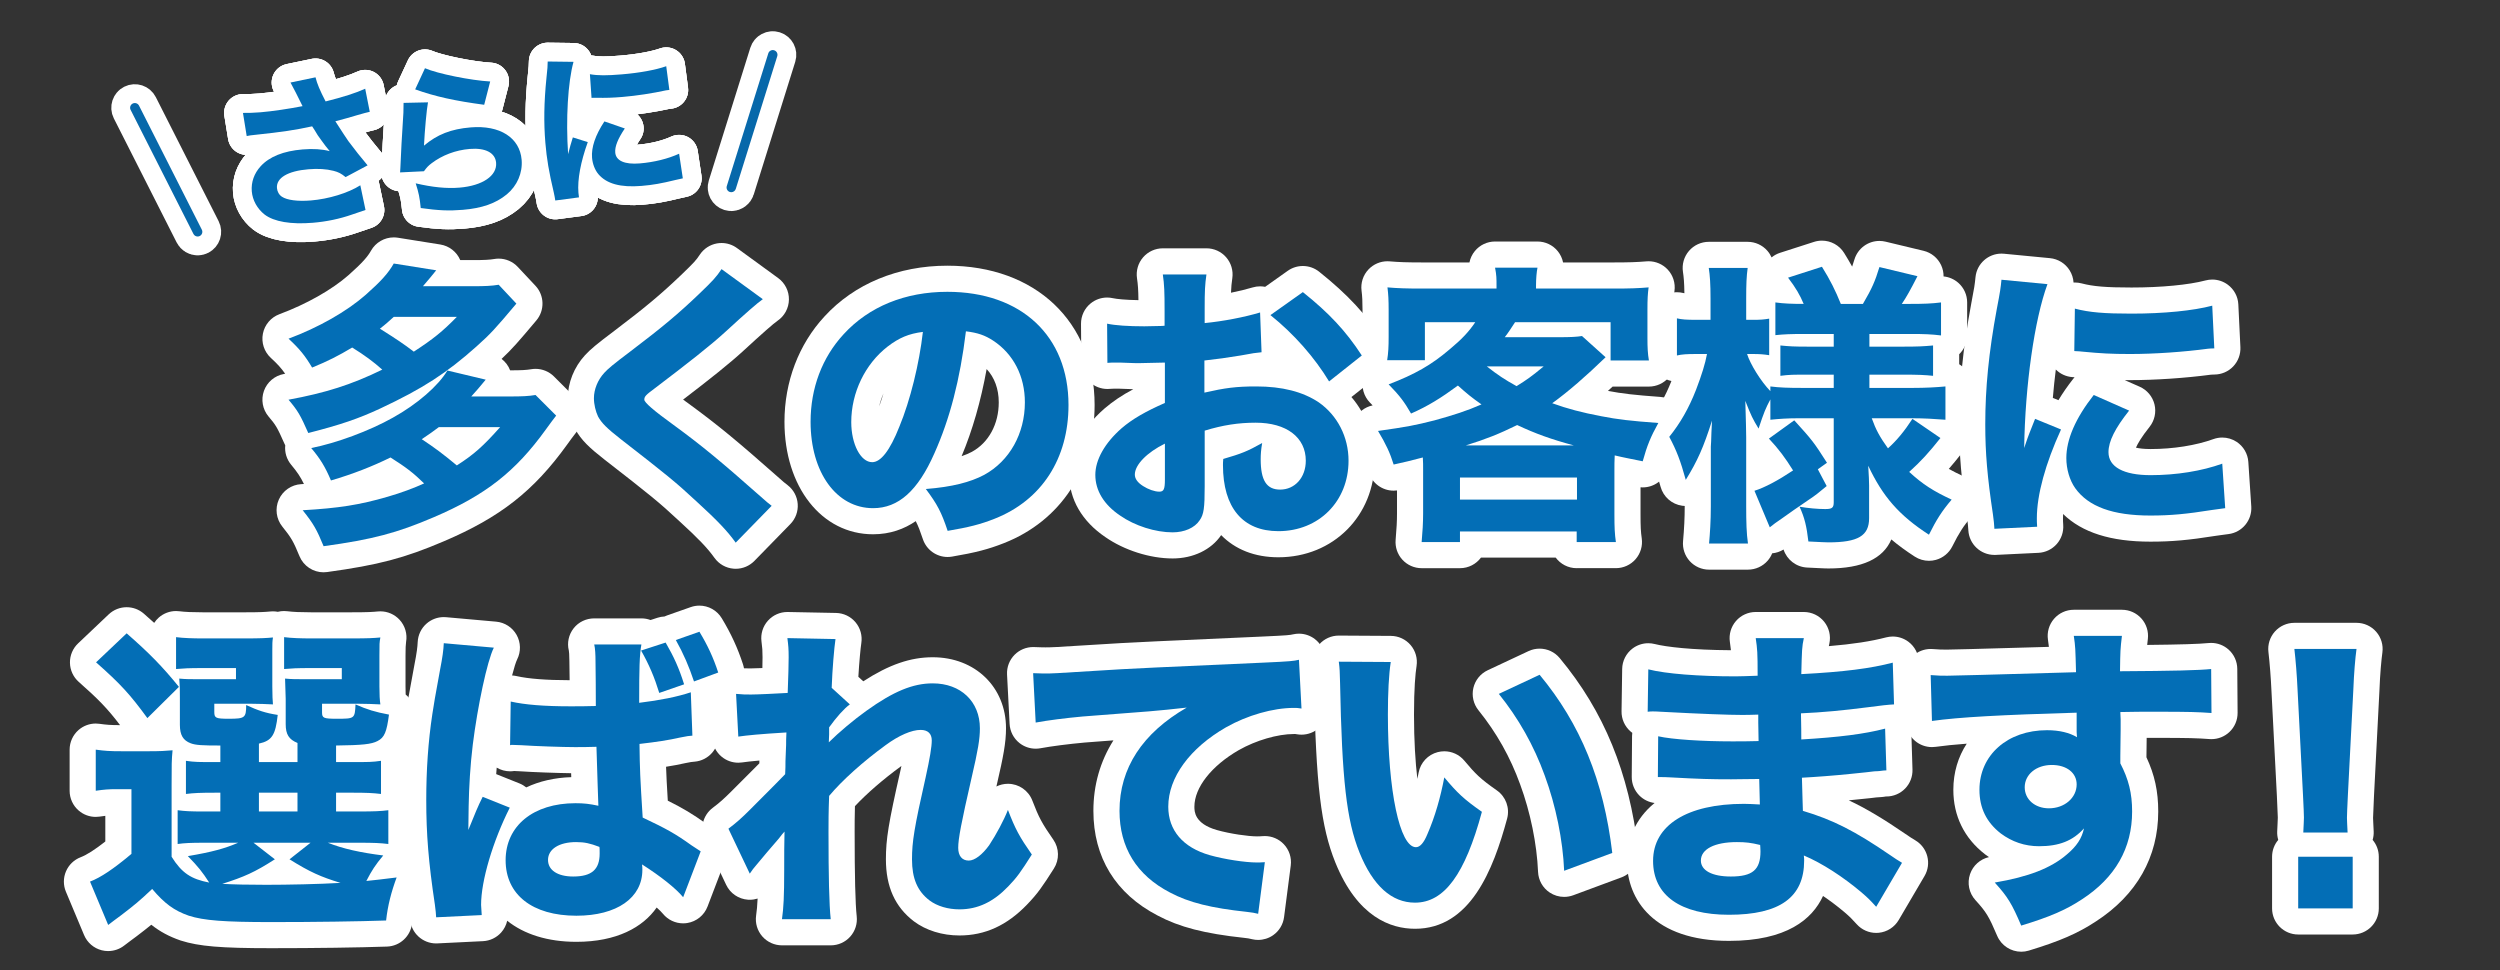 <?xml version="1.0" encoding="UTF-8"?><svg id="_レイヤー_1" xmlns="http://www.w3.org/2000/svg" width="670" height="260" viewBox="0 0 670 260"><rect x="0" y="0" width="670" height="260" fill="#333333" stroke="none"/><g id="_多くのお客様に選ばれています_" isolation="isolate"><path d="m86.723,153.379c-2.805,0-5.381-1.688-6.471-4.34-1.627-3.962-2.185-4.923-4.588-7.911-1.643-2.042-2.007-4.833-.942-7.229,1.064-2.396,3.378-3.996,5.996-4.146.248-.014.493-.029.736-.043-.934-1.936-1.832-3.258-3.411-5.141-1.231-1.471-1.791-3.361-1.597-5.224-.081-.152-.157-.308-.228-.467-1.983-4.482-2.308-4.948-4.247-7.252-1.605-1.907-2.075-4.525-1.233-6.872.842-2.347,2.869-4.069,5.321-4.52.121-.022.241-.044.36-.067-1.03-1.498-2.081-2.637-3.835-4.252-1.79-1.648-2.596-4.108-2.127-6.497s2.145-4.361,4.425-5.211c7.271-2.709,14.023-6.527,18.524-10.474,3.873-3.426,5.178-5.045,6.02-6.543,1.253-2.227,3.6-3.568,6.099-3.568.366,0,.736.029,1.105.088l11.375,1.817c2.386.381,4.4,1.963,5.34,4.179h3.51c2.855,0,4.372-.079,5.596-.292.399-.069.8-.104,1.198-.104,1.917,0,3.771.789,5.106,2.213l4.739,5.055c2.425,2.587,2.532,6.579.25,9.292-4.786,5.692-6.498,7.666-9.321,10.314,1.02.779,1.819,1.834,2.289,3.064h.097c2.834,0,4.277-.076,5.515-.292.399-.069.801-.104,1.199-.104,1.84,0,3.625.726,4.949,2.05l5.53,5.529c2.463,2.463,2.74,6.363.65,9.149-.315.42-.558.734-.792,1.039-.45.585-.868,1.128-1.878,2.542-8.964,12.446-17.916,19.463-33.048,25.911-10.527,4.5-17.539,6.348-31.254,8.236-.321.044-.642.066-.959.066Z" fill="#fff" stroke-width="0"/><path d="m197.167,152.431c-.181,0-.361-.007-.544-.021-2.068-.161-3.959-1.232-5.161-2.924-1.839-2.586-4.289-5.148-9.365-9.79-5.57-5.188-7.715-6.911-20.111-16.543-3.933-3.078-6.219-5.182-7.854-8.18-.065-.121-.128-.243-.186-.366-1.111-2.357-1.774-5.304-1.774-7.882,0-4.129,1.678-8.329,4.604-11.522,1.575-1.688,3.058-2.917,7.978-6.627,8.166-6.18,12.305-9.639,17.706-14.797,3.742-3.586,4.115-4.069,5.094-5.536,1.058-1.587,2.717-2.673,4.594-3.008.409-.073.82-.109,1.229-.109,1.471,0,2.916.464,4.122,1.343l11.059,8.058c1.84,1.341,2.913,3.494,2.876,5.771s-1.179,4.394-3.062,5.674q-1.55,1.054-9.07,7.974c-3.729,3.436-9.044,7.655-16.231,13.147.436.314.893.645,1.369.988,7.956,5.823,13.013,9.983,24.634,20.26.795.722,1.12.993,2.003,1.672,1.584,1.219,2.571,3.058,2.712,5.052.142,1.994-.576,3.953-1.973,5.383l-9.638,9.875c-1.322,1.354-3.131,2.11-5.009,2.11Z" fill="#fff" stroke-width="0"/><path d="m253.964,149.272c-2.967,0-5.671-1.892-6.636-4.788-.695-2.087-1.233-3.505-1.906-4.816-3.07,2.095-6.841,3.52-11.438,3.52-13.76,0-23.746-12.677-23.746-30.145,0-10.721,3.802-20.74,10.706-28.211,8.028-8.777,19.737-13.625,32.946-13.625,23.605,0,39.466,15.003,39.466,37.333,0,17.189-9.069,31.023-24.262,37.005-4.179,1.654-7.704,2.57-13.959,3.627-.393.066-.784.099-1.171.099Zm10.459-50.364c-1.569,8.652-3.788,16.364-6.711,23.35,1.025-.347,1.945-.737,2.767-1.174,4.475-2.446,7.188-7.415,7.188-13.253,0-3.578-1.136-6.661-3.244-8.922Zm-27.654,6.534c-.493,1.123-.882,2.297-1.156,3.501.399-1.116.786-2.289,1.156-3.501Z" fill="#fff" stroke-width="0"/><path d="m314.248,149.666c-6.046,0-12.944-2.195-18.021-5.731-6.238-4.218-9.674-10.137-9.674-16.672,0-6.117,3.343-12.418,9.414-17.743,2.212-1.905,4.668-3.567,7.754-5.218-.671-.02-1.736-.06-3.747-.136h-1.208c-.314,0-.789,0-1.341.05-.212.019-.424.029-.635.029-1.73,0-3.407-.642-4.7-1.813-1.45-1.314-2.284-3.176-2.299-5.134l-.079-10.506c-.016-2.132.94-4.155,2.599-5.496,1.257-1.017,2.814-1.557,4.4-1.557.506,0,1.015.055,1.518.167,1.039.231,3.348.476,6.874.532-.033-2.801-.135-4.168-.386-5.875-.296-2.012.299-4.054,1.628-5.593,1.33-1.539,3.263-2.424,5.297-2.424h11.691c2.029,0,3.959.881,5.288,2.414s1.928,3.568,1.641,5.577c-.19,1.333-.298,2.323-.354,3.912,2.092-.418,4.09-.903,5.779-1.413.663-.2,1.345-.299,2.022-.299.454,0,.907.044,1.352.132l6.054-4.292c1.216-.862,2.634-1.29,4.048-1.29,1.548,0,3.093.512,4.366,1.528,7.643,6.097,12.654,11.497,17.301,18.638,1.97,3.028,1.312,7.058-1.519,9.302l-7.128,5.65c3.968,4.654,6.224,10.696,6.224,17.066,0,14.753-11.092,25.879-25.8,25.879-6.364,0-11.59-2.109-15.334-5.94-2.647,3.921-7.501,6.257-13.025,6.257Z" fill="#fff" stroke-width="0"/><path d="m422.554,152.273c-2.31,0-4.358-1.119-5.633-2.844h-20.016c-1.274,1.725-3.323,2.844-5.633,2.844h-10.27c-1.964,0-3.837-.825-5.162-2.273-1.326-1.448-1.982-3.387-1.81-5.343.257-2.915.367-5.021.367-7.046v-6.172c-.303.04-.605.059-.905.059-3.012,0-5.767-1.955-6.686-4.943-.769-2.501-1.651-4.384-3.498-7.461-1.207-2.012-1.326-4.496-.315-6.614.941-1.974,2.746-3.386,4.869-3.835-.227-.238-.466-.487-.723-.75-1.644-1.688-2.327-4.089-1.82-6.389.104-.471.254-.925.447-1.356-.848-1.405-1.181-3.076-.919-4.72.228-1.419.308-2.742.308-5.058v-7.347c0-2.249-.072-3.679-.257-5.101-.274-2.104.421-4.218,1.89-5.749,1.326-1.382,3.153-2.154,5.05-2.154.205,0,.41.009.616.027,2.418.213,4.696.289,8.706.289h12.652c.226-1.114.722-2.17,1.464-3.068,1.329-1.609,3.308-2.541,5.396-2.541h11.375c2.114,0,4.115.955,5.443,2.6.716.886,1.195,1.92,1.416,3.009h13.442c4.156,0,6.315-.071,8.883-.291.199-.017.398-.026.598-.026,1.916,0,3.759.787,5.087,2.192,1.465,1.551,2.143,3.686,1.841,5.798-.184,1.285-.246,2.55-.246,5.012v7.504c0,2.367.076,3.645.292,4.882.354,2.036-.209,4.124-1.538,5.706-1.33,1.582-3.291,2.495-5.357,2.495h-9.728c-.42.391-.836.776-1.249,1.154,3.879.741,7.032,1.099,14.018,1.613,2.38.175,4.507,1.551,5.642,3.649,1.136,2.099,1.124,4.631-.03,6.719-1.812,3.277-2.546,5.077-3.567,8.754-.855,3.081-3.656,5.128-6.738,5.128-.196,0-.393-.008-.591-.025v7.164c0,3.37.067,4.709.325,6.514.287,2.009-.312,4.043-1.641,5.577s-3.259,2.414-5.288,2.414h-10.507Z" fill="#fff" stroke-width="0"/><path d="m458.029,152.668c-1.966,0-3.842-.827-5.168-2.279s-1.98-3.395-1.803-5.353c.304-3.349.445-6.312.445-9.322v-.116c-.232-.009-.465-.031-.698-.063-2.757-.391-5.02-2.379-5.763-5.062-1.299-4.688-2.128-6.862-3.857-10.113-1.316-2.473-1.031-5.492.725-7.675,2.517-3.128,4.383-6.397,6.034-10.574-1.035-.223-2.02-.681-2.871-1.355-1.676-1.328-2.653-3.349-2.653-5.487v-9.953c0-2.155.993-4.19,2.691-5.517,1.243-.971,2.763-1.483,4.308-1.483.566,0,1.137.069,1.697.209.088.022.188.042.3.06-.035-2.859-.18-4.388-.384-5.715-.311-2.018.276-4.071,1.606-5.621,1.329-1.549,3.27-2.441,5.312-2.441h10.427c2.022,0,3.946.875,5.276,2.4.469.538.847,1.137,1.129,1.777.665-.542,1.434-.964,2.273-1.234l9.085-2.923c.707-.228,1.43-.337,2.143-.337,2.369,0,4.64,1.207,5.943,3.302.79,1.269,1.496,2.47,2.148,3.658.2-.58.398-1.208.62-1.929.917-2.998,3.678-4.952,6.688-4.952.541,0,1.091.063,1.64.195l10.19,2.449c2.085.501,3.825,1.931,4.722,3.878.438.95.65,1.972.642,2.991,1.448.141,2.83.732,3.942,1.709,1.512,1.329,2.378,3.244,2.378,5.257v8.848c0,1.901-.773,3.716-2.134,5.032v2.681c.365.225.71.485,1.032.778,1.456,1.326,2.286,3.205,2.286,5.175v8.926c0,1.515-.49,2.976-1.38,4.173.188,1.813-.338,3.634-1.475,5.069-1.166,1.473-2.226,2.758-3.251,3.933,1.074.607,2.281,1.214,3.73,1.892,1.978.925,3.41,2.719,3.874,4.852.465,2.133-.093,4.36-1.507,6.022-2.179,2.562-3.335,4.356-5.154,7.997-.891,1.781-2.497,3.098-4.418,3.623-.606.166-1.226.247-1.843.247-1.336,0-2.658-.383-3.802-1.123-2.327-1.505-4.404-3.021-6.283-4.604-2.196,5.168-7.838,7.78-16.853,7.78-.743,0-1.475-.037-2.932-.109l-2.765-.135c-2.958-.138-5.453-2.108-6.334-4.835-.93.576-1.974.922-3.047,1.021-.284.704-.685,1.364-1.191,1.951-1.33,1.539-3.263,2.424-5.297,2.424h-10.427Z" fill="#fff" stroke-width="0"/><path d="m534.497,148.718c-3.691,0-6.775-2.886-6.982-6.611-.064-1.153-.115-1.572-.339-3.289-1.546-10.345-2.121-17.144-2.121-25.063,0-10.283.986-20.201,3.197-32.16.911-4.712.97-5.271,1.185-7.348.372-3.597,3.409-6.278,6.954-6.278.224,0,.45.01.678.032l12.323,1.185c2.162.208,4.104,1.408,5.259,3.247.63,1.003.985,2.135,1.058,3.287.12-.006.24-.009.36-.009.6,0,1.203.077,1.795.234,3.085.818,6.584,1.109,13.372,1.109,7.953,0,15.372-.71,19.848-1.898.593-.157,1.196-.235,1.797-.235,1.471,0,2.92.464,4.132,1.35,1.706,1.248,2.758,3.2,2.859,5.312l.553,11.454c.092,1.913-.604,3.78-1.924,5.166-1.321,1.386-3.152,2.171-5.067,2.171-.427,0-.468,0-.879.037-6.894.917-14.998,1.464-21.714,1.464-.489,0-.96,0-1.415-.004l4.007,1.769c1.984.877,3.45,2.625,3.969,4.731.518,2.107.029,4.335-1.322,6.033-2.208,2.771-3.198,4.536-3.644,5.568.783.188,2.035.371,3.936.371,6.015,0,12.142-.971,16.812-2.662.773-.281,1.58-.419,2.384-.419,1.342,0,2.675.386,3.827,1.139,1.842,1.203,3.012,3.203,3.157,5.398l.79,11.928c.245,3.7-2.438,6.949-6.117,7.408-.738.092-1.191.156-1.818.244l-1.492.208c-7.423,1.179-11.877,1.577-17.621,1.577-10.584,0-18.278-2.43-23.382-7.409-.021.385-.032.759-.032,1.121,0,.718,0,.935.062,1.792.135,1.88-.495,3.734-1.745,5.144-1.251,1.41-3.017,2.256-4.899,2.347l-11.454.553c-.114.005-.229.008-.343.008Zm17.16-41.469c1.127-1.881,2.447-3.787,3.961-5.715.117-.15.24-.294.368-.432-.168-.01-.349-.021-.543-.034-1.758-.118-3.327-.877-4.486-2.039-.31,2.466-.578,5.017-.798,7.606l1.498.613Z" fill="#fff" stroke-width="0"/><path d="m28.989,254.889c-.577,0-1.158-.072-1.729-.217-2.128-.542-3.878-2.052-4.727-4.077l-4.869-11.617c-.732-1.747-.726-3.717.021-5.459.745-1.742,2.164-3.107,3.935-3.784,1.626-.622,3.759-1.981,6.605-4.219v-6.871c-.444.05-.941.118-1.542.207-.342.051-.685.076-1.025.076-1.668,0-3.293-.596-4.572-1.7-1.541-1.33-2.427-3.264-2.427-5.299v-11.019c0-2.023.875-3.947,2.4-5.277,1.282-1.117,2.919-1.723,4.599-1.723.318,0,.638.022.957.066,1.977.273,2.916.353,5.562.361-3.377-4.452-5.782-6.918-11.066-11.585-1.473-1.3-2.331-3.159-2.365-5.123-.035-1.964.757-3.852,2.183-5.203l8.2-7.773c1.348-1.277,3.081-1.92,4.816-1.92,1.642,0,3.286.575,4.608,1.732.981.859,1.901,1.677,2.771,2.466.344-.526.76-1.009,1.241-1.432,1.285-1.128,2.93-1.74,4.619-1.74.301,0,.603.02.903.059,1.441.188,3.551.282,6.271.282h11.275c4.182,0,5.428-.089,6.853-.225.222-.021.443-.032.665-.032.438,0,.874.042,1.3.122.55-.137,1.117-.207,1.689-.207.301,0,.603.02.903.059,1.441.188,3.551.282,6.271.282h11.02c4.261,0,5.513-.089,6.938-.225.222-.021.444-.032.665-.032,1.942,0,3.81.809,5.141,2.25,1.482,1.605,2.131,3.812,1.752,5.963q-.15.85-.15,3.569v8.371c0,.896.014,1.582.039,2.134,1.785,1.486,2.784,3.824,2.466,6.282-.347,2.672-.776,5.993-2.633,8.756.362.854.555,1.781.555,2.73v8.377c1.256,1.3,1.965,3.042,1.965,4.863v9.054c0,1.133-.274,2.236-.784,3.221.557.387,1.062.858,1.495,1.405,1.515,1.914,1.922,4.479,1.076,6.769-1.309,3.541-2.079,6.674-2.426,9.861-.375,3.458-3.234,6.116-6.711,6.239-7.54.266-19.451.432-31.083.432-13.455,0-19.328-.496-24.166-2.04-.058-.019-.114-.037-.171-.057-2.957-1.028-5.409-2.33-7.752-4.188-1.125.926-2.326,1.859-3.902,3.059-.671.513-1.195.896-1.685,1.251-.511.372-.974.707-1.602,1.209-1.254,1.003-2.8,1.534-4.372,1.534Z" fill="#fff" stroke-width="0"/><path d="m116.882,252.84c-3.634,0-6.69-2.799-6.974-6.459l-.05-.699c-.046-.666-.077-1.106-.242-2.27-1.73-11.502-2.377-19.378-2.377-29.005,0-8.567.554-16.406,1.692-23.963.357-2.681.402-2.922,2.098-12.077.687-3.523.854-4.972.915-6.306.088-1.907.949-3.695,2.387-4.951,1.281-1.119,2.919-1.729,4.605-1.729.206,0,.414.009.622.028l13.41,1.196c2.306.206,4.361,1.539,5.489,3.56,1.129,2.022,1.185,4.471.149,6.542-.336.671-.819,2.195-1.367,4.316.396.021.792.075,1.185.165,3.203.728,7.993,1.1,14.24,1.107-.012-1.265-.032-2.646-.067-5.026,0-.035,0-.069,0-.104,0-1.693-.106-2.599-.147-2.804-.521-2.091-.045-4.277,1.282-5.975,1.326-1.698,3.367-2.662,5.522-2.662h12.642c.845,0,1.673.152,2.446.441l1.884-.612c.617-.2,1.245-.311,1.868-.336.229-.11.465-.208.707-.293l6.321-2.221c.763-.268,1.546-.396,2.319-.396,2.396,0,4.694,1.234,5.99,3.378,2.501,4.136,4.26,7.956,5.704,12.386,1.167,3.577-.704,7.437-4.234,8.737l-2.679.987.334,9.101c.138,3.736-2.687,6.921-6.412,7.232l-.162.013c-.653.054-.748.062-2.288.37-1.603.364-3.282.684-5.188.982.079,2.416.212,4.918.465,9.09,4.025,2,6.636,3.551,10.322,6.199,1.134.756,1.392.928,2.247,1.472,2.807,1.785,3.969,5.297,2.782,8.403l-4.698,12.3c-.89,2.33-2.952,4.01-5.413,4.411-.376.061-.752.091-1.126.091-2.074,0-4.065-.923-5.407-2.557-.35-.425-.909-.995-1.682-1.684-3.693,5.3-10.717,9.195-21.525,9.195-7.679,0-14.035-2.035-18.536-5.655-.258,1.165-.812,2.255-1.624,3.16-1.248,1.391-3,2.225-4.866,2.316l-12.215.598c-.117.006-.232.009-.348.009Zm22.336-42.882c.661.265,1.271.625,1.813,1.066,3.48-1.646,7.559-2.609,12.067-2.746-.012-.34-.023-.692-.035-1.058-3.575-.041-10.307-.276-13.857-.523-.8-.05-1.018-.063-1.421-.067-.359.057-.721.084-1.081.084-1.255,0-2.496-.337-3.589-.99-.047.575-.092,1.155-.133,1.74l6.235,2.494Z" fill="#fff" stroke-width="0"/><path d="m209.568,253.351c-2.024,0-3.949-.876-5.278-2.402-1.329-1.527-1.933-3.554-1.654-5.559.185-1.33.319-2.639.407-4.577-.673.211-1.381.323-2.102.323-.168,0-.337-.006-.507-.019-2.514-.182-4.734-1.701-5.816-3.977l-5.723-12.044c-1.429-3.007-.541-6.605,2.122-8.603,1.769-1.327,2.977-2.393,4.974-4.39,4.317-4.317,6.383-6.383,7.517-7.528,0-.197,0-.698.003-.751-2.278.197-3.628.364-4.654.511-.33.047-.661.071-.99.071-1.611,0-3.186-.557-4.446-1.594-1.518-1.249-2.44-3.078-2.543-5.04l-.599-11.446c-.107-2.039.682-4.022,2.159-5.431,1.308-1.248,3.04-1.935,4.83-1.935.231,0,.464.012.696.035,1.361.136,2.016.136,3.318.136.551,0,1.673-.037,3.036-.094.029-1.221.045-2.184.045-2.9,0-1.846-.058-2.487-.283-4.222-.264-2.021.367-4.057,1.728-5.575,1.329-1.483,3.226-2.328,5.213-2.328.046,0,13.037.257,13.037.257,2.018.04,3.92.949,5.219,2.494s1.867,3.575,1.561,5.569c-.215,1.394-.571,5.167-.797,9.05l1.32,1.205c6.933-4.488,12.649-6.445,18.61-6.445,11.381,0,19.642,8.009,19.642,19.044,0,3.843-.741,7.679-2.402,14.825-.059.257-.117.512-.175.765.943-.465,1.998-.721,3.095-.721h.032c2.887.013,5.47,1.798,6.503,4.494,1.742,4.543,2.582,6.108,5.615,10.464,1.613,2.316,1.677,5.375.161,7.757-3.101,4.873-4.343,6.696-7.189,9.646-5.345,5.572-11.271,8.288-18.105,8.288-4.627,0-8.97-1.346-12.229-3.792-5.06-3.861-7.497-9.286-7.497-16.618,0-5.428.683-9.615,3.846-23.584.111-.506.214-.982.31-1.431-.03.022-.06.044-.09.066-4.774,3.479-9.233,7.349-12.367,10.705-.08,2.838-.08,5.076-.08,6.812,0,11.924.182,19.355.555,22.718.22,1.979-.413,3.958-1.741,5.44-1.327,1.483-3.224,2.331-5.215,2.331h-13.068Z" fill="#fff" stroke-width="0"/><path d="m337.186,251.9c-.525,0-1.054-.06-1.574-.18l-.104-.024c-.906-.209-1.001-.231-2.085-.352-10.62-1.138-17.348-2.875-23.191-5.991-11.23-5.831-17.202-15.541-17.202-28.043,0-6.913,1.823-13.261,5.373-18.895-.821.062-7.699.586-7.699.586-4.418.403-8.852.975-11.871,1.531-.422.078-.847.116-1.269.116-1.562,0-3.093-.523-4.338-1.507-1.582-1.249-2.548-3.119-2.652-5.132l-.684-13.24c-.102-1.969.632-3.89,2.021-5.29,1.317-1.328,3.107-2.07,4.97-2.07.101,0,.202.002.304.007,1.813.079,2.728.079,3.028.079,1.393,0,1.913,0,13.822-.754,6.133-.445,21.473-1.15,44.213-2.143,7.059-.32,7.385-.393,8.353-.608.504-.112,1.013-.167,1.52-.167,1.516,0,3.006.493,4.235,1.427,1.64,1.246,2.646,3.151,2.754,5.207l.684,13.069c.111,2.119-.745,4.173-2.327,5.586-1.292,1.154-2.956,1.779-4.662,1.779-.383,0-.768-.032-1.15-.096-.219-.036-.364-.062-.492-.074-.05-.002-.312-.001-.407-.001-4.351,0-10.137,1.688-14.741,4.299-7.335,4.22-11.915,10.045-11.915,15.181,0,1.239,0,4.531,6.028,6.254,3.581,1.012,8.439,1.695,10.719,1.695.439,0,.819,0,1.555-.062.194-.016.389-.024.582-.024,1.902,0,3.734.776,5.061,2.165,1.461,1.529,2.151,3.637,1.88,5.734l-1.794,13.838c-.254,1.959-1.324,3.719-2.946,4.847-1.183.822-2.579,1.252-3.995,1.252Z" fill="#fff" stroke-width="0"/><path d="m379.215,248.909c-6.464,0-15.415-3.086-21.354-17.789-3.846-9.567-5.181-20.762-5.719-47.925l-.019-.673c-.065-2.407-.077-2.84-.265-4.285-.262-2.004.357-4.024,1.695-5.539,1.329-1.504,3.239-2.364,5.245-2.364.015,0,13.966.085,13.966.085,2.035.012,3.963.91,5.283,2.458s1.901,3.595,1.592,5.606c-.313,2.036-.688,5.95-.688,13.029,0,6.998.371,12.719.901,17.228.118-.561.232-1.131.343-1.71.507-2.657,2.498-4.784,5.116-5.464.583-.151,1.174-.225,1.76-.225,2.043,0,4.02.896,5.368,2.508,3.007,3.594,4.258,4.848,8.731,7.987,2.411,1.692,3.505,4.713,2.736,7.557-3.717,13.742-9.882,29.516-24.694,29.516Zm39.977-8.541c-1.362,0-2.714-.397-3.878-1.172-1.864-1.24-3.023-3.298-3.116-5.536-.312-7.471-2.056-16.004-4.785-23.412-2.66-7.352-6.313-13.848-11.185-19.897-1.347-1.674-1.852-3.874-1.367-5.967s1.903-3.849,3.849-4.76l10.934-5.125c.953-.447,1.966-.662,2.968-.662,2.032,0,4.022.885,5.386,2.525,11.887,14.301,18.573,30.632,21.043,51.396.382,3.21-1.485,6.265-4.517,7.389l-12.898,4.784c-.789.292-1.613.437-2.433.437Z" fill="#fff" stroke-width="0"/><path d="m463.354,252.156c-20.15,0-27.329-11.073-27.329-21.435,0-5.532,2.169-11.257,7.407-15.521-1.543-.194-2.988-.899-4.096-2.015-1.313-1.325-2.045-3.119-2.03-4.984l.085-10.934c.002-.291.022-.58.061-.865-.174-.126-.343-.262-.505-.405-1.537-1.353-2.404-3.312-2.373-5.359l.171-11.361c.032-2.142,1.043-4.151,2.744-5.453,1.233-.944,2.732-1.441,4.254-1.441.577,0,1.156.071,1.727.216,3.038.773,9.959,1.598,20.419,1.66-.065-.696-.158-1.346-.288-2.258-.287-2.009.312-4.043,1.642-5.576,1.329-1.533,3.258-2.413,5.287-2.413h12.898c2.113,0,4.114.956,5.443,2.599,1.329,1.644,1.844,3.8,1.4,5.867-.055.254-.101.473-.141.685,6.47-.538,11.277-1.282,15.361-2.347.583-.152,1.176-.227,1.767-.227,1.496,0,2.971.48,4.194,1.396,1.705,1.276,2.736,3.26,2.802,5.39l.342,11.19c.067,2.22-.906,4.232-2.482,5.563.051.305.081.616.091.929l.342,11.189c.058,1.893-.653,3.728-1.972,5.087-1.318,1.359-3.131,2.126-5.024,2.126h-.147c-.139.02-.318.049-.582.09-.217.033-.436.057-.655.069-.306.03-.752.07-1.304.088-1.003.14-1.617.201-6.182.658-.389.041-.792.081-1.206.122,4.589,2.153,9.255,4.948,15.056,8.92,1.311.901,1.694,1.156,2.807,1.823,3.292,1.975,4.379,6.234,2.436,9.545l-6.919,11.788c-1.127,1.92-3.1,3.189-5.313,3.419-.241.025-.483.038-.724.038-1.961,0-3.845-.825-5.179-2.292-1.559-1.715-1.781-1.934-3.409-3.339-1.812-1.525-3.736-2.975-5.655-4.271-2.887,6.251-9.739,12.038-25.219,12.038Z" fill="#fff" stroke-width="0"/><path d="m541.683,255.061c-2.739,0-5.312-1.618-6.438-4.254-2.232-5.235-2.94-6.397-5.825-9.564-1.724-1.892-2.277-4.574-1.443-6.994.792-2.299,2.716-4.013,5.069-4.546-.338-.227-.672-.464-1.003-.709-.042-.031-.083-.062-.123-.094-5.513-4.288-8.426-10.245-8.426-17.227,0-4.655,1.291-8.863,3.592-12.368-3.37.253-6.078.532-8.354.85-.322.045-.646.067-.967.067-1.646,0-3.25-.581-4.521-1.656-1.52-1.286-2.42-3.159-2.476-5.149l-.34-12.3c-.056-1.99.739-3.91,2.187-5.278,1.305-1.234,3.027-1.915,4.81-1.915.193,0,.387.008.581.024,1.76.147,2.375.147,3.86.147,1.412,0,7.837-.183,21.912-.584l5.327-.151c-.059-.592-.137-1.134-.253-1.925-.296-2.012.299-4.054,1.628-5.593,1.33-1.54,3.263-2.424,5.297-2.424h12.898c1.997,0,3.899.853,5.228,2.345s1.956,3.48,1.725,5.464c-.074.642-.135,1.159-.184,1.615,8.942-.093,13.889-.249,16.452-.505.232-.023.465-.035.696-.035,1.719,0,3.387.633,4.678,1.793,1.464,1.315,2.307,3.187,2.321,5.156l.086,11.788c.015,1.95-.785,3.817-2.206,5.152-1.303,1.223-3.019,1.898-4.793,1.898-.162,0-.324-.006-.487-.017-3.518-.246-5.409-.325-14.376-.325-1,0-1.81,0-2.508,0l-.061,5.204c2.206,4.712,3.161,9.154,3.161,14.532,0,12.195-5.771,22.379-16.69,29.451-4.823,3.183-9.716,5.313-18.002,7.827-.675.205-1.359.303-2.033.303Z" fill="#fff" stroke-width="0"/><path d="m615.916,250.447c-3.865,0-6.999-3.133-6.999-6.999v-13.838c0-1.721.621-3.296,1.65-4.515-.213-.726-.31-1.488-.278-2.258.037-.934.074-1.647.105-2.233.032-.625.06-1.062.06-1.5q0-.933-.247-5.795l-1.452-28.097c-.154-3.482-.474-7.575-.815-10.477-.233-1.985.393-3.975,1.721-5.469s3.231-2.348,5.23-2.348h16.656c2.023,0,3.947.875,5.276,2.4s1.934,3.551,1.657,5.555c-.268,1.938-.616,5.646-.793,10.246l-1.456,28.195q-.248,5.021-.248,5.874c0,.414.025.807.056,1.369.032.584.071,1.305.11,2.282.03.769-.066,1.53-.279,2.254,1.03,1.219,1.651,2.795,1.651,4.516v13.838c0,3.866-3.134,6.999-6.999,6.999h-14.606Z" fill="#fff" stroke-width="0"/><path d="m138.389,81.367c-5.846,6.951-6.872,8.057-10.743,11.533-7.979,7.109-14.298,11.217-25.752,16.589-5.767,2.686-10.585,4.345-19.274,6.557-2.133-4.819-2.766-5.925-5.293-8.927,9.874-1.817,16.904-4.029,25.12-8.057-2.291-2.054-4.739-3.871-8.058-5.925-3.713,2.212-6.478,3.634-10.743,5.372-1.816-3.081-3.317-4.977-6.319-7.741,8.058-3.002,15.562-7.268,20.696-11.771,4.108-3.634,6.083-5.846,7.505-8.374l11.375,1.817c-.869,1.106-2.054,2.528-3.555,4.266h13.508c3.002,0,4.977-.079,6.794-.395l4.739,5.056Zm10.665,30.018c-.948,1.264-1.186,1.501-2.766,3.713-8.136,11.296-16.193,17.616-30.097,23.541-9.795,4.187-16.272,5.925-29.465,7.742-1.817-4.424-2.686-6.004-5.608-9.638,9.637-.553,15.246-1.422,22.829-3.634,3.792-1.106,6.715-2.212,9.717-3.555-3.002-2.923-4.898-4.345-9.006-6.952-4.818,2.37-10.032,4.424-15.957,6.162-1.58-3.712-2.844-5.767-5.293-8.689,6.794-1.343,15.562-4.582,21.882-8.136,6.557-3.634,12.165-8.531,14.614-12.639l10.27,2.449c-1.817,2.212-2.37,2.844-3.871,4.503h10.507c3.001,0,4.897-.079,6.714-.395l5.53,5.529Zm-43.526-26.463c-1.422,1.264-2.054,1.896-3.713,3.16,4.503,2.844,6.398,4.108,9.084,6.162,5.214-3.397,7.663-5.372,11.533-9.321h-16.904Zm12.086,29.544c-1.659,1.264-2.37,1.738-4.582,3.239,3.477,2.291,5.688,3.95,9.4,7.03,4.661-3.001,7.031-5.134,11.612-10.269h-16.431Z" fill="#036eb6" stroke-width="0"/><path d="m204.434,80.182q-1.975,1.343-9.874,8.61c-4.028,3.713-10.19,8.531-19.038,15.246-2.448,1.817-2.844,2.212-2.844,3.081q0,1.106,7.663,6.636c7.662,5.608,12.48,9.558,24.093,19.828.869.79,1.344,1.185,2.37,1.975l-9.638,9.874c-2.133-3.001-4.818-5.846-10.348-10.901-5.767-5.372-8.137-7.267-20.539-16.905-3.634-2.844-5.056-4.266-6.003-6.003-.633-1.343-1.106-3.239-1.106-4.898,0-2.37,1.027-4.897,2.765-6.793,1.106-1.185,2.212-2.133,7.031-5.767,8.768-6.635,13.033-10.269,18.326-15.325,3.792-3.634,4.661-4.582,6.083-6.715l11.059,8.058Z" fill="#036eb6" stroke-width="0"/><path d="m250.415,121.496c-4.424,10.033-9.637,14.693-16.431,14.693-9.796,0-16.747-9.559-16.747-23.146,0-9.005,3.081-17.221,8.848-23.461,6.793-7.426,16.51-11.375,27.806-11.375,19.828,0,32.467,11.85,32.467,30.334,0,14.377-7.188,25.516-19.827,30.492-3.792,1.501-6.952,2.291-12.561,3.239-1.658-4.977-2.765-7.109-5.846-11.217,7.031-.553,11.929-1.817,15.642-3.792,6.793-3.713,10.901-11.06,10.901-19.433,0-7.03-3.081-12.955-8.453-16.51-2.291-1.501-4.187-2.133-7.347-2.528-1.579,13.034-4.345,23.541-8.452,32.704Zm-12.56-28.596c-6.004,4.661-9.717,12.323-9.717,20.223,0,5.924,2.528,10.743,5.608,10.743,2.291,0,4.74-3.081,7.268-9.479,2.923-7.03,5.372-16.984,6.319-25.436-3.791.474-6.398,1.58-9.479,3.95Z" fill="#036eb6" stroke-width="0"/><path d="m338.104,94.401c-1.58.158-2.291.237-5.608.869-3.95.632-6.083.948-9.717,1.343v8.611c5.53-1.264,8.531-1.659,13.903-1.659,6.951,0,12.481,1.422,16.747,4.266,4.977,3.476,7.979,9.243,7.979,15.641,0,10.901-7.979,18.88-18.801,18.88-9.559,0-14.852-6.32-14.852-17.695,0-.316,0-.948.079-1.659,4.898-1.422,6.478-2.054,10.428-4.266-.316,1.817-.396,3.081-.396,4.345,0,5.688,1.58,8.137,5.214,8.137,3.95,0,6.873-3.239,6.873-7.742,0-6.241-5.135-10.19-13.43-10.19-4.581,0-8.769.632-13.666,2.133v14.851c0,5.925-.236,7.583-1.343,9.164-1.343,2.054-4.107,3.239-7.268,3.239-4.582,0-10.111-1.738-14.061-4.503-4.345-2.923-6.636-6.714-6.636-10.901,0-4.029,2.527-8.532,7.03-12.481,2.844-2.449,6.398-4.502,11.612-6.793v-10.822c-3.95.079-6.083.158-7.109.158-.711,0-.869,0-4.977-.158h-1.343c-.396,0-1.106,0-1.976.079l-.079-10.506c2.133.474,5.767.711,9.954.711.711,0,.947,0,3.87-.079q1.027,0,1.58-.079v-3.95c0-5.135-.079-7.109-.474-9.795h11.691c-.396,2.765-.475,4.424-.475,9.164v3.871c4.897-.474,10.664-1.58,14.852-2.844l.395,10.664Zm-25.91,24.489c-4.818,2.37-8.058,5.688-8.058,8.294,0,1.106.711,2.133,2.212,3.081,1.343.869,3.081,1.501,4.345,1.501,1.185,0,1.501-.632,1.501-3.239v-9.637Zm44-16.668c-3.871-6.398-9.4-12.718-15.72-17.774l8.689-6.162c7.03,5.609,11.533,10.427,15.799,16.984l-8.769,6.952Z" fill="#036eb6" stroke-width="0"/><path d="m381.398,126.157c0-1.501,0-2.291-.079-3.555-3.634.948-4.581,1.185-7.82,1.896-.947-3.081-2.054-5.451-4.187-9.005,7.82-1.106,9.874-1.501,15.167-2.844,5.135-1.422,8.61-2.528,12.561-4.266-2.607-1.817-3.95-2.923-6.32-5.056-4.502,3.318-8.057,5.529-12.56,7.504-1.817-3.16-3.081-4.819-6.004-7.82,7.03-2.686,11.454-5.214,16.273-9.322,3.317-2.765,5.134-4.661,6.951-7.346h-13.508v10.19h-10.111c.315-1.975.395-3.713.395-6.162v-7.347c0-2.449-.079-4.187-.315-6.003,2.686.237,5.134.316,9.321.316h19.906v-.711c0-2.054,0-2.844-.395-4.898h11.375c-.237,1.106-.396,3.002-.396,4.819v.79h20.697c4.424,0,6.714-.079,9.479-.316-.237,1.659-.316,3.239-.316,6.003v7.504c0,2.528.079,4.266.396,6.083h-10.27v-10.269h-25.595c-1.026,1.58-1.896,2.923-2.765,4.029h14.693c2.765,0,4.581-.079,6.003-.316l6.32,5.688c-5.214,5.056-10.032,9.242-14.299,12.323,3.871,1.422,8.058,2.528,13.113,3.476,4.424.869,7.82,1.264,15.325,1.817-2.054,3.713-3.002,6.003-4.187,10.27-3.792-.79-4.897-.948-7.505-1.58-.079,1.659-.079,2.449-.079,4.187v11.533c0,3.634.079,5.293.396,7.505h-10.507v-2.844h-31.281v2.844h-10.27c.237-2.686.395-5.135.395-7.663v-11.454Zm9.875,7.741h31.36v-5.924h-31.36v5.924Zm30.491-14.535c-6.161-1.659-10.269-3.16-15.167-5.451-4.818,2.37-8.373,3.792-13.745,5.451h28.912Zm-23.303-21.17c2.923,2.291,4.818,3.555,7.979,5.292,2.686-1.659,4.028-2.606,7.268-5.292h-15.246Z" fill="#036eb6" stroke-width="0"/><path d="m481.806,112.096c-2.765,0-5.056.158-7.347.395v-5.45c-1.186,2.211-1.738,3.476-3.16,7.82-1.58-2.607-1.975-3.397-3.555-7.426.158,5.214.237,8.532.237,9.795v18.485c0,4.187.079,7.268.474,9.954h-10.427c.236-2.607.474-6.004.474-9.954v-16.036c.079-1.027.079-1.185.158-3.712.079-1.422.079-1.501.158-3.239-2.291,7.188-3.871,10.743-7.031,15.878-1.422-5.135-2.448-7.821-4.424-11.533,2.923-3.634,5.214-7.583,7.188-12.639,1.501-3.95,2.449-6.952,2.923-9.559h-2.923c-2.369,0-3.791.079-5.134.395v-9.953c1.264.316,2.606.395,5.134.395h3.871v-5.688c0-3.95-.158-6.162-.474-8.215h10.427c-.315,2.291-.395,4.424-.395,8.137v5.767h1.896c1.975,0,2.844-.079,4.266-.316v9.795c-1.501-.237-2.606-.316-4.266-.316h-1.659c.869,2.765,3.713,7.347,6.241,9.954v-1.264c2.448.316,4.739.395,8.531.395h8.452v-3.555h-6.635c-4.345,0-5.214,0-7.663.316v-8.136c2.37.237,3.555.316,7.505.316h6.793v-3.397h-7.82c-3.713,0-5.529.079-7.82.316v-8.769c2.212.316,4.503.395,7.583.395-.947-2.291-2.133-4.345-4.187-7.03l9.085-2.923c2.212,3.555,3.634,6.398,5.056,9.953h5.925c2.448-4.187,3.238-6.003,4.423-9.874l10.19,2.449c-1.896,3.713-3.002,5.688-4.187,7.425h2.291c3.476,0,5.767-.079,8.216-.395v8.848c-2.528-.316-4.503-.395-8.058-.395h-11.139v3.397h8.769c4.345,0,5.688-.079,8.294-.316v8.136c-2.211-.237-3.87-.316-8.294-.316h-8.769v3.555h11.612c3.396,0,6.24-.158,8.769-.395v8.926c-2.923-.237-5.925-.395-8.61-.395h-11.139c1.106,3.081,2.133,4.977,4.345,8.057,2.291-2.054,4.345-4.502,6.557-7.899l7.505,5.135c-3.002,3.792-5.214,6.241-8.374,9.084,3.713,3.396,6.478,5.134,11.376,7.425-2.687,3.16-4.108,5.451-6.083,9.4-8.058-5.213-12.402-10.269-16.272-18.485.157,2.765.236,4.108.236,5.293v8.768c0,4.74-3.002,6.478-10.901,6.478-.868,0-1.975-.079-5.371-.237-.475-4.108-1.027-6.398-2.37-9.321,2.212.395,4.897.632,6.873.632,1.816,0,2.29-.316,2.29-1.817v-22.513h-9.637Zm-11.612,19.433c2.765-.869,6.319-2.765,10.348-5.451-2.054-3.318-3.87-5.767-6.478-8.532l6.794-4.897c4.818,5.292,5.293,5.925,8.769,11.375l-2.449,1.738,2.37,4.502c-1.975,1.659-3.16,2.607-4.739,3.634q-4.424,3.002-7.268,5.056c-1.896,1.264-1.896,1.343-3.239,2.37l-4.107-9.795Z" fill="#036eb6" stroke-width="0"/><path d="m548.721,76.153c-3.476,9.4-6.004,27.174-6.24,43.921q1.026-3.081,1.422-4.028l1.501-3.792,6.951,2.844c-4.187,9.164-6.478,17.537-6.478,23.777,0,.79,0,1.185.079,2.291l-11.454.553c-.079-1.422-.158-2.054-.396-3.871-1.501-10.032-2.054-16.431-2.054-24.093,0-9.795.948-19.354,3.081-30.887.947-4.897,1.026-5.608,1.264-7.899l12.323,1.185Zm21.882,33.889c-3.713,4.661-5.53,8.215-5.53,11.138,0,3.95,4.029,6.162,11.297,6.162,6.872,0,13.745-1.106,19.195-3.081l.79,11.928c-1.264.158-1.738.237-3.476.474-6.952,1.106-11.139,1.501-16.589,1.501-10.032,0-16.589-2.37-20.144-7.346-1.501-2.133-2.37-5.135-2.37-8.058,0-4.977,2.449-10.664,7.347-16.905l9.479,4.187Zm-14.535-27.332c3.87,1.027,7.979,1.343,15.167,1.343,8.689,0,16.589-.79,21.645-2.133l.553,11.454c-.711,0-.79,0-1.659.079-6.478.869-14.377,1.422-20.934,1.422-4.977,0-7.82-.158-12.718-.632-.395-.079-1.027-.079-2.212-.158l.158-11.375Z" fill="#036eb6" stroke-width="0"/><path d="m45.987,229.61c2.733,4.356,5.211,5.979,10.08,6.919-1.88-2.904-2.904-4.186-5.724-7.089,6.577-1.111,9.909-2.05,13.496-3.588h-9.054c-3.674,0-5.382.085-7.176.342v-9.054c1.965.256,3.332.341,7.09.341h4.356v-5.04h-1.195c-4.442,0-5.895.085-8.03.342v-8.884c2.307.342,3.417.342,8.03.342h1.195v-4.442c-4.783,0-6.577-.085-7.944-.598-2.05-.769-2.903-2.221-2.903-4.955v-7.175c0-2.733,0-3.161-.171-5.211,1.708.171,2.904.171,6.149.171h9.055v-2.99h-9.055c-3.587,0-4.954.085-7.004.256v-8.542c1.965.256,4.527.341,7.175.341h11.275c4.186,0,5.724-.085,7.517-.256-.171,1.111-.171,1.708-.171,3.332v9.823c0,2.392.086,3.758.171,4.783-1.879-.085-3.587-.171-5.552-.171h-10.165v2.221c0,1.623.428,1.794,3.93,1.794,4.271,0,4.612-.256,4.612-3.673,3.16,1.452,5.125,2.136,8.456,2.648-.598,5.381-1.537,6.919-5.039,7.688v4.954h10.336v-5.125c-2.307-.94-3.161-2.307-3.161-5.04v-6.748c0-.769-.085-2.562-.171-5.467,1.709.171,2.904.171,6.15.171h9.055v-2.99h-8.371c-3.673,0-5.04.085-7.09.256v-8.542c1.965.256,4.527.341,7.175.341h11.02c4.271,0,5.809-.085,7.602-.256-.256,1.452-.256,1.538-.256,4.784v8.371c0,2.306.085,3.587.256,4.783-1.964-.085-3.673-.171-5.638-.171h-9.993v2.307c0,1.538.427,1.708,3.929,1.708,4.783,0,4.869,0,5.04-3.844,3.075,1.367,5.296,2.05,8.969,2.733-.598,4.613-1.195,6.15-3.075,7.09-1.623.854-4.1,1.11-11.104,1.196v4.442h4.101c4.612,0,5.638,0,7.943-.342v8.884c-2.221-.256-3.587-.342-8.029-.342h-4.015v5.04h5.895c4.526,0,6.064-.085,8.114-.341v9.054c-2.136-.256-3.673-.342-8.114-.342h-8.115c4.101,1.623,8.713,2.648,14.863,3.417-2.136,2.562-3.075,4.015-4.527,6.833,2.562-.256,3.929-.427,8.114-.94-1.452,3.93-2.392,7.603-2.818,11.532-7.261.256-19.134.427-30.836.427-12.643,0-18.023-.427-22.038-1.708-3.93-1.367-6.492-3.246-9.823-7.175-3.331,3.161-4.783,4.356-8.371,7.09-1.452,1.11-2.136,1.538-3.417,2.562l-4.869-11.617c2.904-1.111,6.321-3.417,11.104-7.432v-17.34h-4.015c-2.05,0-3.246.085-5.552.427v-11.019c2.477.342,3.758.427,7.004.427h7.176c3.16,0,4.441-.085,6.406-.256-.257,2.648-.257,3.673-.257,9.396v19.134Zm-12.044-59.878c6.15,5.381,9.567,8.884,14.009,14.351l-8.456,8.371c-4.613-6.321-7.176-9.14-13.753-14.948l8.2-7.773Zm39.72,60.562c-5.467,3.502-8.2,4.698-14.094,6.577,2.904.171,6.919.256,11.788.256,5.638,0,14.094-.171,19.902-.513-5.296-1.623-8.2-2.904-13.667-6.321l5.638-4.442h-15.29l5.723,4.442Zm-4.271-12.813h10.336v-5.04h-10.336v5.04Z" fill="#036eb6" stroke-width="0"/><path d="m132.347,173.575c-1.794,3.588-4.356,15.717-5.638,25.967-.683,5.552-1.024,11.532-1.11,16.571,0,1.623-.085,4.955-.085,6.321,1.879-4.613,2.477-6.15,3.844-8.884l7.261,2.904c-4.527,8.969-7.688,19.561-7.688,26.053,0,.342.085,1.281.171,2.733l-12.215.598c-.086-1.111-.086-1.623-.342-3.417-1.709-11.361-2.307-18.877-2.307-28.017,0-8.03.513-15.632,1.623-22.978q.342-2.562,2.05-11.788c.684-3.502.939-5.381,1.025-7.261l13.41,1.196Zm4.527,14.436c3.759.854,8.969,1.281,15.974,1.281,2.392,0,3.929,0,6.833-.085q0-6.321-.085-12.044c0-1.623-.086-3.417-.342-4.442h12.642c-.512,2.819-.598,6.321-.598,15.632,5.638-.684,10.25-1.623,13.838-2.819l.427,11.617c-1.024.085-1.195.085-3.331.513-2.989.683-6.321,1.196-10.848,1.708.085,6.919.171,8.798.854,19.731,6.321,2.99,8.799,4.356,13.069,7.432,1.281.854,1.537,1.025,2.478,1.623l-4.698,12.3c-1.965-2.392-6.064-5.637-11.02-8.798.086.769.086.939.086,1.452,0,7.517-6.834,12.3-17.682,12.3-11.788,0-18.963-5.638-18.963-14.863s7.431-15.29,18.706-15.29c2.307,0,3.759.171,6.15.683-.085-2.904-.256-6.748-.513-15.802-2.477.085-3.929.085-5.809.085-3.074,0-10.677-.256-14.35-.513q-1.367-.085-2.478-.085c-.085,0-.256,0-.513.085l.171-11.702Zm17.511,37.669c-4.527,0-7.517,1.879-7.517,4.784,0,2.733,2.562,4.442,6.748,4.442,4.954,0,7.09-1.879,7.09-6.15,0-.769,0-1.794-.085-1.794-2.478-.939-3.93-1.281-6.236-1.281Zm22.295-39.976c-1.281-4.186-2.733-7.603-4.869-11.361l6.577-2.136c2.221,3.844,3.588,6.833,4.954,11.19l-6.662,2.307Zm9.311-3.075c-1.367-4.1-2.819-7.432-4.869-11.104l6.321-2.221c2.221,3.673,3.758,7.004,5.039,10.934l-6.491,2.392Z" fill="#036eb6" stroke-width="0"/><path d="m195.217,222.093c2.05-1.538,3.502-2.819,5.723-5.04q8.371-8.371,9.481-9.567c.086-1.367.086-2.478.086-3.502q.085-2.221.171-4.356c0-1.025,0-1.623.085-3.331-7.09.427-10.506.769-12.897,1.11l-.599-11.446c1.709.171,2.648.171,4.015.171,1.709,0,6.919-.256,9.823-.427.171-4.613.257-7.773.257-9.567,0-2.221-.086-3.161-.342-5.125l12.898.256c-.342,2.221-.854,8.2-1.025,13.069l4.869,4.441c-1.538,1.111-3.588,3.417-5.553,6.15v1.879c0,.427,0,.513-.085,2.136,2.562-2.562,6.833-6.15,10.079-8.457,7.261-5.21,12.471-7.346,17.767-7.346,7.518,0,12.643,4.869,12.643,12.044,0,2.904-.513,5.894-2.221,13.24-2.819,12.3-3.588,16.4-3.588,18.792,0,2.136,1.025,3.417,2.818,3.417,1.623,0,3.674-1.623,5.467-4.1,1.965-2.99,3.93-6.663,5.04-9.481,1.965,5.125,3.075,7.175,6.406,11.958-2.989,4.698-3.929,6.064-6.32,8.542-4.015,4.186-8.2,6.15-13.069,6.15-3.075,0-5.979-.854-8.029-2.392-3.246-2.477-4.698-5.894-4.698-11.019,0-4.698.598-8.457,3.673-22.038,1.11-5.04,1.623-8.115,1.623-9.823,0-1.793-1.025-2.819-2.989-2.819-2.392,0-5.809,1.452-9.396,4.1-5.979,4.356-11.617,9.396-15.119,13.582-.171,4.186-.171,7.346-.171,9.567,0,11.788.171,19.646.598,23.49h-13.068c.427-3.075.598-5.979.598-13.325,0-5.296,0-5.552.085-10.165q-.512.513-1.537,1.879-.854,1.025-3.16,3.673c-.599.769-1.538,1.794-2.648,3.161-1.024,1.196-1.281,1.538-1.965,2.562l-5.723-12.044Z" fill="#036eb6" stroke-width="0"/><path d="m276.88,180.409c1.965.085,2.99.085,3.332.085,1.622,0,2.135,0,14.265-.769,5.894-.427,20.586-1.11,44.076-2.136,7.517-.341,8.029-.427,9.566-.769l.684,13.069c-1.025-.171-1.281-.171-2.05-.171-5.553,0-12.472,1.964-18.194,5.21-9.652,5.552-15.461,13.411-15.461,21.269,0,6.321,3.93,10.934,11.104,12.984,3.93,1.11,9.481,1.964,12.642,1.964.513,0,1.11,0,2.136-.085l-1.794,13.838c-1.11-.256-1.452-.341-2.989-.512-9.567-1.025-15.546-2.478-20.672-5.211-8.883-4.612-13.496-12.044-13.496-21.867,0-11.446,6.15-20.842,18.023-27.675-8.456.939-8.884.939-27.932,2.392-4.698.427-9.311,1.025-12.557,1.623l-.684-13.24Z" fill="#036eb6" stroke-width="0"/><path d="m372.723,177.42c-.513,3.331-.769,8.2-.769,14.094,0,20.415,3.16,35.534,7.517,35.534,1.11,0,2.136-1.196,3.075-3.502,2.05-4.698,3.502-9.823,4.527-15.205,3.502,4.186,5.21,5.809,10.079,9.225-4.527,16.742-10.079,24.344-17.938,24.344-6.236,0-11.275-4.527-14.863-13.411-3.502-8.712-4.698-19.561-5.211-45.443-.085-3.075-.085-3.758-.341-5.723l13.923.085Zm39.891,3.417c10.934,13.154,17.169,28.359,19.476,47.749l-12.898,4.784c-.342-8.2-2.221-17.426-5.211-25.541-2.904-8.029-7.004-15.29-12.3-21.867l10.934-5.125Z" fill="#036eb6" stroke-width="0"/><path d="m502.817,243.021c-1.708-1.879-2.136-2.307-4.015-3.929-4.869-4.101-10.507-7.773-15.375-9.823.085.598.085,1.11.085,1.367,0,9.823-6.492,14.521-20.158,14.521-12.984,0-20.33-5.21-20.33-14.436,0-9.567,9.14-15.29,24.345-15.29,1.452,0,2.477.085,4.271.171l-.171-6.833c-2.392,0-5.723.085-7.517.085-5.553,0-8.457-.085-16.229-.513-1.196-.085-1.965-.085-3.417-.085l.085-10.934c3.759.854,11.874,1.367,19.817,1.367,1.794,0,4.783,0,7.09-.085l-.085-4.954v-2.136c-2.222.085-3.246.085-4.527.085-3.246,0-10.507-.256-21.611-.854-1.024-.085-1.794-.085-2.136-.085-.256,0-.769,0-1.366.085l.171-11.361c4.698,1.196,13.496,1.879,23.404,1.879,1.025,0,3.674-.085,5.895-.171,0-6.406-.086-7.09-.513-10.08h12.898c-.513,2.392-.513,3.075-.684,9.652,11.531-.598,18.621-1.538,24.515-3.075l.342,11.19q-2.05.085-7.09.769c-6.662.854-12.044,1.367-17.853,1.623.086,3.331.086,5.637.086,7.004,10.079-.598,16.913-1.452,22.465-2.904l.342,11.189q-.684,0-1.794.171c-.171,0-.684.085-1.452.085q-1.195.171-6.32.684c-4.101.427-9.652.854-13.069,1.025.085,4.613.256,7.602.256,8.883,8.029,2.392,13.924,5.382,23.405,11.874,1.366.939,1.879,1.281,3.16,2.05l-6.919,11.788Zm-37.328-17.34c-5.979,0-9.652,1.879-9.652,4.955,0,2.648,2.99,4.271,8.029,4.271,5.809,0,7.944-1.794,7.944-6.748,0-.684-.086-1.708-.086-1.708-2.477-.598-3.844-.769-6.235-.769Z" fill="#036eb6" stroke-width="0"/><path d="m517.425,180.922c2.05.171,2.904.171,4.441.171,1.879,0,10.421-.256,34.509-.939-.171-6.407-.171-6.833-.598-9.738h12.898c-.428,3.673-.428,3.844-.513,9.481,14.436-.085,21.013-.256,24.43-.598l.086,11.788c-3.674-.256-5.724-.342-14.863-.342-4.527,0-5.211,0-9.567.085l.086,1.964v2.819l-.086,7.004v1.965c2.222,4.271,3.161,8.029,3.161,12.898,0,9.823-4.527,17.767-13.496,23.576-4.271,2.819-8.628,4.698-16.229,7.004-2.478-5.809-3.588-7.688-7.09-11.532,9.055-1.538,15.033-3.844,19.305-7.517,2.647-2.221,4.015-4.271,4.612-7.004-2.989,3.332-6.663,4.783-12.044,4.783-3.844,0-7.261-1.196-10.25-3.417-3.844-2.99-5.724-6.833-5.724-11.702,0-9.311,7.518-15.974,18.109-15.974,3.331,0,6.064.684,8.029,1.879q0-.342-.086-1.367v-5.21c-20.329.598-31.434,1.196-38.78,2.221l-.341-12.3Zm25.198,30.067c0,3.246,2.733,5.638,6.492,5.638,4.185,0,7.431-2.819,7.431-6.406,0-3.075-2.647-5.211-6.662-5.211-4.186,0-7.261,2.563-7.261,5.979Z" fill="#036eb6" stroke-width="0"/><path d="m617.282,223.118c.086-2.135.171-3.075.171-4.015q0-1.11-.256-6.15l-1.452-28.103c-.171-3.844-.513-8.029-.854-10.934h16.656c-.342,2.477-.683,6.492-.854,10.934l-1.452,28.103q-.257,5.21-.257,6.235c0,.939.086,1.794.171,3.929h-11.873Zm-1.366,20.33v-13.838h14.606v13.838h-14.606Z" fill="#036eb6" stroke-width="0"/></g><g id="_さらに"><path d="m65.115,30.261c1.242.03,3.052-.032,4.724-.171,3.078-.255,7.759-.954,11.243-1.642-.964-2.001-2.761-5.527-3.227-6.33l6.703-1.398c.457,1.777,1.124,3.405,2.705,6.461,4.772-1.193,8.138-2.27,10.61-3.404l1.224,6.186q-1.045.22-3.379.901-2.592.791-5.842,1.636c1.778,2.775,2.944,4.538,3.497,5.333,1.447,1.961,3.623,4.703,5.144,6.481l-5.894,3.146c-1.188-.964-1.928-1.345-3.239-1.679-1.946-.503-4.171-.628-6.722-.417-5.541.46-8.663,2.313-8.437,5.04.076.924.549,1.814,1.344,2.324,1.358.905,4.225,1.287,7.743.995,4.75-.394,9.976-1.979,13.256-4.067l1.391,6.615q-1.55.527-3.616,1.23c-3.314,1.161-6.884,1.9-10.49,2.2-5.893.489-10.43-.286-12.937-2.203-1.987-1.562-3.24-3.849-3.438-6.224-.201-2.419.62-4.79,2.364-6.705,2.354-2.587,6.126-4.096,11.271-4.523,2.858-.237,5.175-.075,7.255.46q-1.127-1.323-2.28-2.954c-.799-1.085-1.1-1.503-1.773-2.687q-.454-.67-.659-1.008c-4.611,1.002-7.803,1.489-15.484,2.304-.924.077-1.271.15-2.056.304l-1.002-6.205Z" fill="none" stroke="#fff" stroke-linecap="round" stroke-linejoin="round" stroke-width="10.091"/><path d="m114.7,27.429c-.343,1.755-.879,7.556-1.074,11.602,3.559-2.997,7.246-4.454,12.522-4.892,7.829-.65,13.159,2.759,13.652,8.696.292,3.519-1.192,6.962-4.012,9.278-2.943,2.414-6.646,3.695-11.746,4.119-3.694.307-6.538.188-11.287-.48-.277-2.811-.509-3.987-1.347-6.619,4.471,1.046,8.267,1.439,11.741,1.15,6.156-.511,10.097-3.185,9.809-6.659-.223-2.683-2.861-4.058-7.083-3.707-3.782.314-7.345,1.671-10.177,3.812-.918.696-1.283,1.081-2.079,2.165l-6.396.31c.041-.579.037-.624.078-1.202.125-3.287.414-8.891.81-14.769.045-1.066.042-1.642.046-2.661l6.542-.144Zm-.804-9.144c3.309,1.452,12.316,3.273,17.476,3.553l-1.607,6.244c-7.791-1.036-13.202-2.225-18.497-4.132l2.629-5.665Z" fill="none" stroke="#fff" stroke-linecap="round" stroke-linejoin="round" stroke-width="10.091"/><path d="m153.701,16.574c-1.501,5.394-2.086,15.406-1.445,24.74q.43-1.763.605-2.309l.661-2.181,4.002,1.262c-1.908,5.295-2.795,10.062-2.507,13.537.036.44.055.66.148,1.272l-6.351.837c-.11-.788-.184-1.136-.398-2.137-1.3-5.516-1.902-9.053-2.257-13.318-.453-5.453-.367-10.818.287-17.337.302-2.77.313-3.169.338-4.456l6.916.089Zm4.394,3.311c2.201.393,4.503.379,8.505.047,4.837-.401,9.198-1.207,11.95-2.188l.838,6.351c-.395.033-.439.036-.919.121-3.567.784-7.938,1.456-11.588,1.759-2.771.23-4.362.273-7.109.235-.225-.025-.576.004-1.24.015l-.437-6.34Zm9.354,14.544c-1.852,2.767-2.698,4.83-2.563,6.457.183,2.199,2.528,3.244,6.574,2.908,3.825-.317,7.602-1.25,10.543-2.602l.992,6.604c-.697.146-.957.212-1.914.425-3.817.937-6.131,1.35-9.165,1.602-5.585.464-9.346-.553-11.555-3.159-.934-1.118-1.557-2.749-1.691-4.376-.229-2.771.871-6.05,3.31-9.751l5.47,1.893Z" fill="none" stroke="#fff" stroke-linecap="round" stroke-linejoin="round" stroke-width="10.091"/><path d="m65.115,30.261c1.242.03,3.052-.032,4.724-.171,3.078-.255,7.759-.954,11.243-1.642-.964-2.001-2.761-5.527-3.227-6.33l6.703-1.398c.457,1.777,1.124,3.405,2.705,6.461,4.772-1.193,8.138-2.27,10.61-3.404l1.224,6.186q-1.045.22-3.379.901-2.592.791-5.842,1.636c1.778,2.775,2.944,4.538,3.497,5.333,1.447,1.961,3.623,4.703,5.144,6.481l-5.894,3.146c-1.188-.964-1.928-1.345-3.239-1.679-1.946-.503-4.171-.628-6.722-.417-5.541.46-8.663,2.313-8.437,5.04.076.924.549,1.814,1.344,2.324,1.358.905,4.225,1.287,7.743.995,4.75-.394,9.976-1.979,13.256-4.067l1.391,6.615q-1.55.527-3.616,1.23c-3.314,1.161-6.884,1.9-10.49,2.2-5.893.489-10.43-.286-12.937-2.203-1.987-1.562-3.24-3.849-3.438-6.224-.201-2.419.62-4.79,2.364-6.705,2.354-2.587,6.126-4.096,11.271-4.523,2.858-.237,5.175-.075,7.255.46q-1.127-1.323-2.28-2.954c-.799-1.085-1.1-1.503-1.773-2.687q-.454-.67-.659-1.008c-4.611,1.002-7.803,1.489-15.484,2.304-.924.077-1.271.15-2.056.304l-1.002-6.205Z" fill="none" stroke="#fff" stroke-linecap="round" stroke-linejoin="round" stroke-width="10.091"/><path d="m114.7,27.429c-.343,1.755-.879,7.556-1.074,11.602,3.559-2.997,7.246-4.454,12.522-4.892,7.829-.65,13.159,2.759,13.652,8.696.292,3.519-1.192,6.962-4.012,9.278-2.943,2.414-6.646,3.695-11.746,4.119-3.694.307-6.538.188-11.287-.48-.277-2.811-.509-3.987-1.347-6.619,4.471,1.046,8.267,1.439,11.741,1.15,6.156-.511,10.097-3.185,9.809-6.659-.223-2.683-2.861-4.058-7.083-3.707-3.782.314-7.345,1.671-10.177,3.812-.918.696-1.283,1.081-2.079,2.165l-6.396.31c.041-.579.037-.624.078-1.202.125-3.287.414-8.891.81-14.769.045-1.066.042-1.642.046-2.661l6.542-.144Zm-.804-9.144c3.309,1.452,12.316,3.273,17.476,3.553l-1.607,6.244c-7.791-1.036-13.202-2.225-18.497-4.132l2.629-5.665Z" fill="none" stroke="#fff" stroke-linecap="round" stroke-linejoin="round" stroke-width="10.091"/><path d="m153.701,16.574c-1.501,5.394-2.086,15.406-1.445,24.74q.43-1.763.605-2.309l.661-2.181,4.002,1.262c-1.908,5.295-2.795,10.062-2.507,13.537.036.44.055.66.148,1.272l-6.351.837c-.11-.788-.184-1.136-.398-2.137-1.3-5.516-1.902-9.053-2.257-13.318-.453-5.453-.367-10.818.287-17.337.302-2.77.313-3.169.338-4.456l6.916.089Zm4.394,3.311c2.201.393,4.503.379,8.505.047,4.837-.401,9.198-1.207,11.95-2.188l.838,6.351c-.395.033-.439.036-.919.121-3.567.784-7.938,1.456-11.588,1.759-2.771.23-4.362.273-7.109.235-.225-.025-.576.004-1.24.015l-.437-6.34Zm9.354,14.544c-1.852,2.767-2.698,4.83-2.563,6.457.183,2.199,2.528,3.244,6.574,2.908,3.825-.317,7.602-1.25,10.543-2.602l.992,6.604c-.697.146-.957.212-1.914.425-3.817.937-6.131,1.35-9.165,1.602-5.585.464-9.346-.553-11.555-3.159-.934-1.118-1.557-2.749-1.691-4.376-.229-2.771.871-6.05,3.31-9.751l5.47,1.893Z" fill="none" stroke="#fff" stroke-linecap="round" stroke-linejoin="round" stroke-width="10.091"/><path d="m65.115,30.261c1.242.03,3.052-.032,4.724-.171,3.078-.255,7.759-.954,11.243-1.642-.964-2.001-2.761-5.527-3.227-6.33l6.703-1.398c.457,1.777,1.124,3.405,2.705,6.461,4.772-1.193,8.138-2.27,10.61-3.404l1.224,6.186q-1.045.22-3.379.901-2.592.791-5.842,1.636c1.778,2.775,2.944,4.538,3.497,5.333,1.447,1.961,3.623,4.703,5.144,6.481l-5.894,3.146c-1.188-.964-1.928-1.345-3.239-1.679-1.946-.503-4.171-.628-6.722-.417-5.541.46-8.663,2.313-8.437,5.04.076.924.549,1.814,1.344,2.324,1.358.905,4.225,1.287,7.743.995,4.75-.394,9.976-1.979,13.256-4.067l1.391,6.615q-1.55.527-3.616,1.23c-3.314,1.161-6.884,1.9-10.49,2.2-5.893.489-10.43-.286-12.937-2.203-1.987-1.562-3.24-3.849-3.438-6.224-.201-2.419.62-4.79,2.364-6.705,2.354-2.587,6.126-4.096,11.271-4.523,2.858-.237,5.175-.075,7.255.46q-1.127-1.323-2.28-2.954c-.799-1.085-1.1-1.503-1.773-2.687q-.454-.67-.659-1.008c-4.611,1.002-7.803,1.489-15.484,2.304-.924.077-1.271.15-2.056.304l-1.002-6.205Z" fill="none" stroke="#fff" stroke-linecap="round" stroke-linejoin="round" stroke-width="10.091"/><path d="m114.7,27.429c-.343,1.755-.879,7.556-1.074,11.602,3.559-2.997,7.246-4.454,12.522-4.892,7.829-.65,13.159,2.759,13.652,8.696.292,3.519-1.192,6.962-4.012,9.278-2.943,2.414-6.646,3.695-11.746,4.119-3.694.307-6.538.188-11.287-.48-.277-2.811-.509-3.987-1.347-6.619,4.471,1.046,8.267,1.439,11.741,1.15,6.156-.511,10.097-3.185,9.809-6.659-.223-2.683-2.861-4.058-7.083-3.707-3.782.314-7.345,1.671-10.177,3.812-.918.696-1.283,1.081-2.079,2.165l-6.396.31c.041-.579.037-.624.078-1.202.125-3.287.414-8.891.81-14.769.045-1.066.042-1.642.046-2.661l6.542-.144Zm-.804-9.144c3.309,1.452,12.316,3.273,17.476,3.553l-1.607,6.244c-7.791-1.036-13.202-2.225-18.497-4.132l2.629-5.665Z" fill="none" stroke="#fff" stroke-linecap="round" stroke-linejoin="round" stroke-width="10.091"/><path d="m153.701,16.574c-1.501,5.394-2.086,15.406-1.445,24.74q.43-1.763.605-2.309l.661-2.181,4.002,1.262c-1.908,5.295-2.795,10.062-2.507,13.537.036.44.055.66.148,1.272l-6.351.837c-.11-.788-.184-1.136-.398-2.137-1.3-5.516-1.902-9.053-2.257-13.318-.453-5.453-.367-10.818.287-17.337.302-2.77.313-3.169.338-4.456l6.916.089Zm4.394,3.311c2.201.393,4.503.379,8.505.047,4.837-.401,9.198-1.207,11.95-2.188l.838,6.351c-.395.033-.439.036-.919.121-3.567.784-7.938,1.456-11.588,1.759-2.771.23-4.362.273-7.109.235-.225-.025-.576.004-1.24.015l-.437-6.34Zm9.354,14.544c-1.852,2.767-2.698,4.83-2.563,6.457.183,2.199,2.528,3.244,6.574,2.908,3.825-.317,7.602-1.25,10.543-2.602l.992,6.604c-.697.146-.957.212-1.914.425-3.817.937-6.131,1.35-9.165,1.602-5.585.464-9.346-.553-11.555-3.159-.934-1.118-1.557-2.749-1.691-4.376-.229-2.771.871-6.05,3.31-9.751l5.47,1.893Z" fill="none" stroke="#fff" stroke-linecap="round" stroke-linejoin="round" stroke-width="10.091"/></g><path d="m52.969,63.387c-.46,0-.904-.253-1.126-.692l-16.836-33.249c-.315-.622-.066-1.38.555-1.695.622-.314,1.381-.066,1.695.556l16.836,33.249c.315.622.066,1.38-.555,1.695-.184.092-.378.136-.569.136Z" fill="none" stroke="#fff" stroke-linecap="round" stroke-linejoin="round" stroke-width="10.091"/><path d="m195.982,51.514c-.124,0-.251-.019-.376-.058-.665-.208-1.036-.916-.828-1.581l11.122-35.57c.208-.664.912-1.036,1.58-.828.665.208,1.036.916.828,1.581l-11.122,35.57c-.169.54-.667.885-1.204.885Z" fill="none" stroke="#fff" stroke-linecap="round" stroke-linejoin="round" stroke-width="10.091"/><g id="_さらに-2"><path d="m65.115,30.261c1.242.03,3.052-.032,4.724-.171,3.078-.255,7.759-.954,11.243-1.642-.964-2.001-2.761-5.527-3.227-6.33l6.703-1.398c.457,1.777,1.124,3.405,2.705,6.461,4.772-1.193,8.138-2.27,10.61-3.404l1.224,6.186q-1.045.22-3.379.901-2.592.791-5.842,1.636c1.778,2.775,2.944,4.538,3.497,5.333,1.447,1.961,3.623,4.703,5.144,6.481l-5.894,3.146c-1.188-.964-1.928-1.345-3.239-1.679-1.946-.503-4.171-.628-6.722-.417-5.541.46-8.663,2.313-8.437,5.04.076.924.549,1.814,1.344,2.324,1.358.905,4.225,1.287,7.743.995,4.75-.394,9.976-1.979,13.256-4.067l1.391,6.615q-1.55.527-3.616,1.23c-3.314,1.161-6.884,1.9-10.49,2.2-5.893.489-10.43-.286-12.937-2.203-1.987-1.562-3.24-3.849-3.438-6.224-.201-2.419.62-4.79,2.364-6.705,2.354-2.587,6.126-4.096,11.271-4.523,2.858-.237,5.175-.075,7.255.46q-1.127-1.323-2.28-2.954c-.799-1.085-1.1-1.503-1.773-2.687q-.454-.67-.659-1.008c-4.611,1.002-7.803,1.489-15.484,2.304-.924.077-1.271.15-2.056.304l-1.002-6.205Z" fill="#036eb6" stroke-width="0"/><path d="m114.7,27.429c-.343,1.755-.879,7.556-1.074,11.602,3.559-2.997,7.246-4.454,12.522-4.892,7.829-.65,13.159,2.759,13.652,8.696.292,3.519-1.192,6.962-4.012,9.278-2.943,2.414-6.646,3.695-11.746,4.119-3.694.307-6.538.188-11.287-.48-.277-2.811-.509-3.987-1.347-6.619,4.471,1.046,8.267,1.439,11.741,1.15,6.156-.511,10.097-3.185,9.809-6.659-.223-2.683-2.861-4.058-7.083-3.707-3.782.314-7.345,1.671-10.177,3.812-.918.696-1.283,1.081-2.079,2.165l-6.396.31c.041-.579.037-.624.078-1.202.125-3.287.414-8.891.81-14.769.045-1.066.042-1.642.046-2.661l6.542-.144Zm-.804-9.144c3.309,1.452,12.316,3.273,17.476,3.553l-1.607,6.244c-7.791-1.036-13.202-2.225-18.497-4.132l2.629-5.665Z" fill="#036eb6" stroke-width="0"/><path d="m153.701,16.574c-1.501,5.394-2.086,15.406-1.445,24.74q.43-1.763.605-2.309l.661-2.181,4.002,1.262c-1.908,5.295-2.795,10.062-2.507,13.537.036.44.055.66.148,1.272l-6.351.837c-.11-.788-.184-1.136-.398-2.137-1.3-5.516-1.902-9.053-2.257-13.318-.453-5.453-.367-10.818.287-17.337.302-2.77.313-3.169.338-4.456l6.916.089Zm4.394,3.311c2.201.393,4.503.379,8.505.047,4.837-.401,9.198-1.207,11.95-2.188l.838,6.351c-.395.033-.439.036-.919.121-3.567.784-7.938,1.456-11.588,1.759-2.771.23-4.362.273-7.109.235-.225-.025-.576.004-1.24.015l-.437-6.34Zm9.354,14.544c-1.852,2.767-2.698,4.83-2.563,6.457.183,2.199,2.528,3.244,6.574,2.908,3.825-.317,7.602-1.25,10.543-2.602l.992,6.604c-.697.146-.957.212-1.914.425-3.817.937-6.131,1.35-9.165,1.602-5.585.464-9.346-.553-11.555-3.159-.934-1.118-1.557-2.749-1.691-4.376-.229-2.771.871-6.05,3.31-9.751l5.47,1.893Z" fill="#036eb6" stroke-width="0"/></g><path d="m52.969,63.387c-.46,0-.904-.253-1.126-.692l-16.836-33.249c-.315-.622-.066-1.38.555-1.695.622-.314,1.381-.066,1.695.556l16.836,33.249c.315.622.066,1.38-.555,1.695-.184.092-.378.136-.569.136Z" fill="#0768aa" stroke-width="0"/><path d="m195.982,51.514c-.124,0-.251-.019-.376-.058-.665-.208-1.036-.916-.828-1.581l11.122-35.57c.208-.664.912-1.036,1.58-.828.665.208,1.036.916.828,1.581l-11.122,35.57c-.169.54-.667.885-1.204.885Z" fill="#0768aa" stroke-width="0"/></svg>